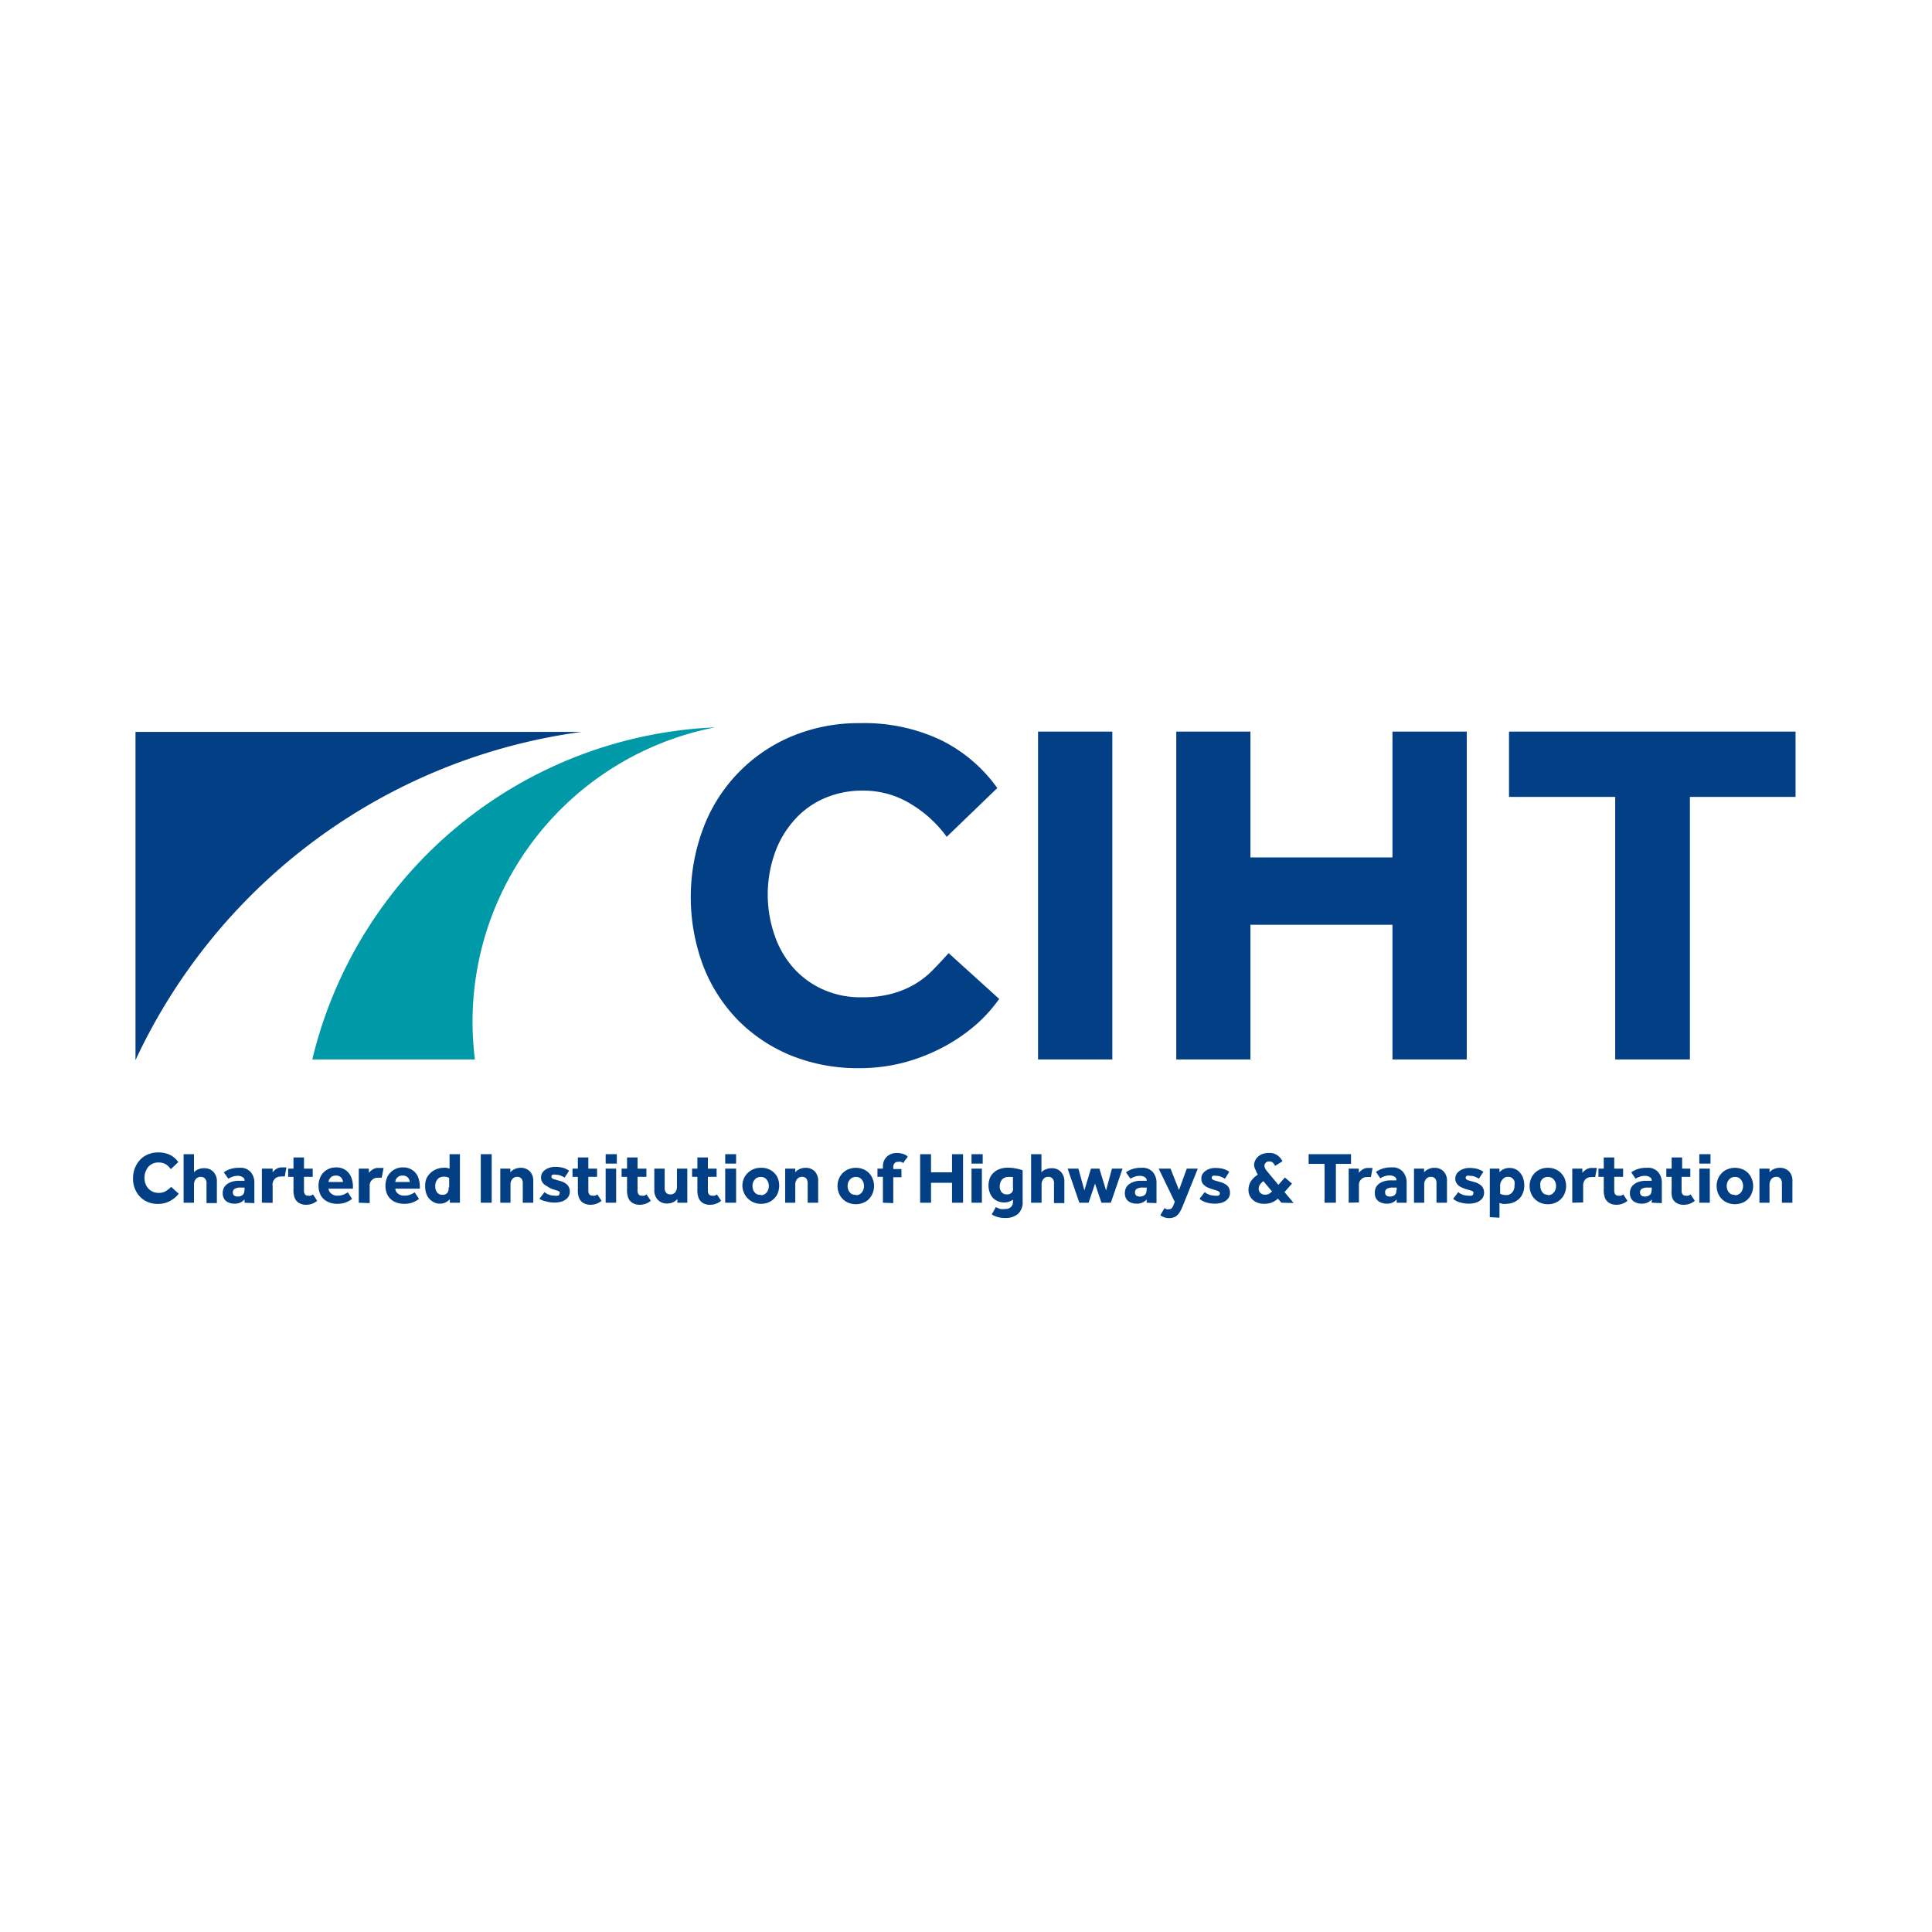 <svg id="Layer_1" data-name="Layer 1" xmlns="http://www.w3.org/2000/svg" viewBox="0 0 141.73 141.73"><defs><style>.cls-1{fill:#033f85;}.cls-2{fill:#0099a8;}</style></defs><path class="cls-1" d="M42.68,53.69H9.94V77.77A42.35,42.35,0,0,1,42.68,53.69"/><path class="cls-2" d="M34.84,77.72A22,22,0,0,1,52.45,53.36,31.8,31.8,0,0,0,22.91,77.72Z"/><path class="cls-1" d="M73.3,73.28a10.87,10.87,0,0,1-1.83,2,12.86,12.86,0,0,1-2.4,1.6,13.68,13.68,0,0,1-2.85,1.09,12.9,12.9,0,0,1-3.19.39,13.07,13.07,0,0,1-5-.93,11.68,11.68,0,0,1-3.92-2.62,11.8,11.8,0,0,1-2.54-4,14.39,14.39,0,0,1,0-10A11.79,11.79,0,0,1,58,54.05a12.67,12.67,0,0,1,5.07-1A13.14,13.14,0,0,1,69,54.28a11.07,11.07,0,0,1,4.16,3.53l-3.71,3.58A8.85,8.85,0,0,0,66.85,59,6.58,6.58,0,0,0,63.32,58a6.91,6.91,0,0,0-2.93.6,6.25,6.25,0,0,0-2.19,1.64,7.21,7.21,0,0,0-1.39,2.43,9.13,9.13,0,0,0,0,5.9A7,7,0,0,0,58.2,71a6.42,6.42,0,0,0,2.16,1.58,6.69,6.69,0,0,0,2.85.58,8.36,8.36,0,0,0,2.25-.27,6.9,6.9,0,0,0,1.7-.72,6.43,6.43,0,0,0,1.31-1.05c.39-.39.76-.8,1.12-1.2Z"/><rect class="cls-1" x="76.15" y="53.67" width="5.45" height="24.05"/><polygon class="cls-1" points="86.29 53.67 91.73 53.67 91.73 62.9 102.15 62.9 102.15 53.67 107.6 53.67 107.6 77.72 102.15 77.72 102.15 67.84 91.73 67.84 91.73 77.72 86.29 77.72 86.29 53.67"/><polygon class="cls-1" points="118.49 58.46 110.7 58.46 110.7 53.67 131.72 53.67 131.72 58.46 123.97 58.46 123.97 77.72 118.49 77.72 118.49 58.46"/><path class="cls-1" d="M12.56,87.07l.55.5a1.67,1.67,0,0,1-.38.37,2,2,0,0,1-.52.28,2.06,2.06,0,0,1-.62.1,1.86,1.86,0,0,1-.95-.24,1.69,1.69,0,0,1-.64-.66,1.9,1.9,0,0,1-.24-1,2,2,0,0,1,.14-.74,1.9,1.9,0,0,1,.37-.59,1.55,1.55,0,0,1,.58-.4,1.86,1.86,0,0,1,.75-.15,2,2,0,0,1,.87.18,1.63,1.63,0,0,1,.61.53l-.55.52a1.27,1.27,0,0,0-.37-.36,1,1,0,0,0-.53-.13.94.94,0,0,0-.9.56,1.18,1.18,0,0,0-.13.56,1.2,1.2,0,0,0,.13.57,1,1,0,0,0,.89.54,1,1,0,0,0,.71-.25A2.5,2.5,0,0,0,12.56,87.07Z"/><path class="cls-1" d="M13.47,88.23V84.67h.76V86a.74.74,0,0,1,.32-.22,1,1,0,0,1,.41-.08.9.9,0,0,1,.69.26,1,1,0,0,1,.26.75v1.55h-.76V86.8a.5.5,0,0,0-.11-.34.42.42,0,0,0-.3-.13.47.47,0,0,0-.38.17.65.65,0,0,0-.13.38v1.35Z"/><path class="cls-1" d="M17.94,88.23l0-.24a.94.94,0,0,1-.76.31,1,1,0,0,1-.37-.07.69.69,0,0,1-.33-.23.75.75,0,0,1-.14-.47.82.82,0,0,1,.15-.5,1,1,0,0,1,.42-.3,1.54,1.54,0,0,1,.58-.11h.45v0a.27.27,0,0,0-.15-.27.6.6,0,0,0-.33-.09,1,1,0,0,0-.42.07,1.57,1.57,0,0,0-.29.14L16.42,86a1.62,1.62,0,0,1,.42-.22,2,2,0,0,1,.71-.11,1,1,0,0,1,.84.31,1.19,1.19,0,0,1,.27.82v1.46Zm0-.9v-.21h-.27a.82.82,0,0,0-.45.09.3.3,0,0,0-.14.26c0,.2.13.31.38.31a.57.57,0,0,0,.33-.11A.39.39,0,0,0,17.92,87.33Z"/><path class="cls-1" d="M19.21,88.23v-2.5H20L20,86a1,1,0,0,1,.26-.24.73.73,0,0,1,.43-.12h.18l.14,0-.12.67a1.14,1.14,0,0,0-.28,0,.6.6,0,0,0-.44.16A.62.62,0,0,0,20,87v1.24Z"/><path class="cls-1" d="M21.53,87.27v-.94h-.39v-.6h.39v-.82h.77v.82h.64v.6H22.3v1a.43.43,0,0,0,.07.28.25.25,0,0,0,.23.1.42.42,0,0,0,.2,0,.51.51,0,0,0,.16-.09l.31.47a1.24,1.24,0,0,1-.79.29,1,1,0,0,1-.56-.14.75.75,0,0,1-.3-.36A1.55,1.55,0,0,1,21.53,87.27Z"/><path class="cls-1" d="M25.52,87.47l.31.48-.19.13a2.1,2.1,0,0,1-.36.16,1.75,1.75,0,0,1-.55.07,1.51,1.51,0,0,1-.73-.17,1.15,1.15,0,0,1-.48-.47,1.57,1.57,0,0,1,0-1.36,1.2,1.2,0,0,1,.44-.48,1.25,1.25,0,0,1,.7-.19,1.16,1.16,0,0,1,.68.19,1.12,1.12,0,0,1,.41.5,1.76,1.76,0,0,1,.14.75v.12H24.1a.5.5,0,0,0,.19.35.64.64,0,0,0,.47.16,1.08,1.08,0,0,0,.48-.09Zm-1.42-.76h1.06a.42.42,0,0,0-.06-.21.39.39,0,0,0-.17-.19.5.5,0,0,0-.29-.07.54.54,0,0,0-.29.07.47.47,0,0,0-.18.19A.44.44,0,0,0,24.1,86.71Z"/><path class="cls-1" d="M26.32,88.23v-2.5h.74l0,.31a1.07,1.07,0,0,1,.27-.24.71.71,0,0,1,.43-.12H28l.14,0L28,86.4a1.12,1.12,0,0,0-.27,0,.57.57,0,0,0-.61.62v1.24Z"/><path class="cls-1" d="M30.42,87.47l.32.48-.19.13a2.1,2.1,0,0,1-.36.16,1.75,1.75,0,0,1-.55.07,1.58,1.58,0,0,1-.74-.17,1.18,1.18,0,0,1-.47-.47,1.57,1.57,0,0,1,0-1.36,1.24,1.24,0,0,1,1.13-.67,1.14,1.14,0,0,1,.68.19,1.08,1.08,0,0,1,.42.5,1.93,1.93,0,0,1,.14.75v.12H29a.48.48,0,0,0,.18.35.68.68,0,0,0,.48.16,1.08,1.08,0,0,0,.48-.09A1.44,1.44,0,0,0,30.42,87.47ZM29,86.71h1.06A.42.42,0,0,0,30,86.5a.44.44,0,0,0-.17-.19.52.52,0,0,0-.29-.07.56.56,0,0,0-.3.07.47.47,0,0,0-.18.19A.42.42,0,0,0,29,86.71Z"/><path class="cls-1" d="M33,88.23l0-.25a1.17,1.17,0,0,1-.3.22.87.87,0,0,1-.42.1.94.94,0,0,1-.55-.16,1.07,1.07,0,0,1-.4-.44,1.52,1.52,0,0,1-.14-.69,1.38,1.38,0,0,1,.11-.59,1.39,1.39,0,0,1,1.19-.75,1.12,1.12,0,0,1,.29,0l.2.06V84.67h.76v3.56Zm-.05-1.13v-.69a.76.76,0,0,0-.4-.09.57.57,0,0,0-.46.2.76.76,0,0,0-.16.51.68.68,0,0,0,.13.44.48.48,0,0,0,.4.18.45.45,0,0,0,.38-.17A.7.7,0,0,0,32.91,87.1Z"/><path class="cls-1" d="M35.27,88.23V84.67h.8v3.56Z"/><path class="cls-1" d="M36.7,88.23v-2.5h.74l0,.27a.87.87,0,0,1,.32-.24,1.06,1.06,0,0,1,.42-.09.92.92,0,0,1,.68.25,1,1,0,0,1,.26.76v1.55h-.77V86.79a.48.48,0,0,0-.1-.33.38.38,0,0,0-.29-.13.45.45,0,0,0-.38.17.58.58,0,0,0-.13.38v1.35Z"/><path class="cls-1" d="M39.57,87.94l.38-.49a.91.91,0,0,0,.32.19,1.07,1.07,0,0,0,.39.07.79.79,0,0,0,.28,0,.17.17,0,0,0,.11-.16.16.16,0,0,0,0-.12.49.49,0,0,0-.18-.09l-.36-.11A2.39,2.39,0,0,1,40.1,87a.76.76,0,0,1-.29-.24.6.6,0,0,1-.12-.38.66.66,0,0,1,.14-.41,1,1,0,0,1,.38-.27,1.33,1.33,0,0,1,.54-.1,2.31,2.31,0,0,1,.56.07,1.63,1.63,0,0,1,.44.21l-.33.51a1.36,1.36,0,0,0-.27-.14.86.86,0,0,0-.36-.07.57.57,0,0,0-.26,0,.17.17,0,0,0-.08.14c0,.08.06.14.17.18l.45.13a1.23,1.23,0,0,1,.55.29.71.71,0,0,1,.18.5.69.69,0,0,1-.16.45,1,1,0,0,1-.42.27,1.84,1.84,0,0,1-.53.08,2.2,2.2,0,0,1-.64-.09A1.2,1.2,0,0,1,39.57,87.94Z"/><path class="cls-1" d="M42.39,87.27v-.94H42v-.6h.39v-.82h.77v.82h.64v.6h-.64v1a.43.43,0,0,0,.07.28.26.26,0,0,0,.23.1.42.42,0,0,0,.2,0,.51.51,0,0,0,.16-.09l.31.47a1.24,1.24,0,0,1-.79.29,1,1,0,0,1-.56-.14.75.75,0,0,1-.3-.36A1.55,1.55,0,0,1,42.39,87.27Z"/><path class="cls-1" d="M44.43,85.36v-.69h.82v.69Zm0,2.87v-2.5h.77v2.5Z"/><path class="cls-1" d="M46,87.27v-.94H45.6v-.6H46v-.82h.77v.82h.65v.6h-.65v1a.5.5,0,0,0,.07.28.26.26,0,0,0,.23.1.42.42,0,0,0,.2,0,.51.51,0,0,0,.16-.09l.31.47a1.24,1.24,0,0,1-.79.29,1,1,0,0,1-.56-.14.75.75,0,0,1-.3-.36A1.55,1.55,0,0,1,46,87.27Z"/><path class="cls-1" d="M48,87.28V85.73h.76v1.44a.49.49,0,0,0,.11.33.38.38,0,0,0,.3.12.44.44,0,0,0,.37-.16.66.66,0,0,0,.12-.38V85.73h.76v2.5h-.73l0-.27a1,1,0,0,1-.32.24,1.06,1.06,0,0,1-.42.09.91.91,0,0,1-.68-.26A1,1,0,0,1,48,87.28Z"/><path class="cls-1" d="M51.16,87.27v-.94h-.39v-.6h.39v-.82h.77v.82h.64v.6h-.64v1a.43.43,0,0,0,.07.28.25.25,0,0,0,.23.1.45.45,0,0,0,.2,0,.51.51,0,0,0,.16-.09l.31.47a1.24,1.24,0,0,1-.79.29,1,1,0,0,1-.57-.14.79.79,0,0,1-.29-.36A1.55,1.55,0,0,1,51.16,87.27Z"/><path class="cls-1" d="M53.2,85.36v-.69H54v.69Zm0,2.87v-2.5H54v2.5Z"/><path class="cls-1" d="M54.46,87a1.42,1.42,0,0,1,.17-.67,1.38,1.38,0,0,1,.48-.48,1.33,1.33,0,0,1,.7-.18A1.3,1.3,0,0,1,57,86.3a1.5,1.5,0,0,1,0,1.35,1.3,1.3,0,0,1-1.17.66,1.33,1.33,0,0,1-.7-.18,1.38,1.38,0,0,1-.48-.48A1.43,1.43,0,0,1,54.46,87Zm1.35.68a.53.53,0,0,0,.32-.1.55.55,0,0,0,.2-.25A.72.72,0,0,0,56.4,87a.71.71,0,0,0-.07-.32.6.6,0,0,0-.2-.25.53.53,0,0,0-.32-.09.58.58,0,0,0-.33.09.72.72,0,0,0-.21.25.79.79,0,0,0,0,.65.64.64,0,0,0,.21.25A.59.59,0,0,0,55.81,87.65Z"/><path class="cls-1" d="M57.6,88.23v-2.5h.74l0,.27a.87.87,0,0,1,.32-.24,1.06,1.06,0,0,1,.42-.09.92.92,0,0,1,.68.25,1,1,0,0,1,.26.76v1.55h-.77V86.79a.54.54,0,0,0-.1-.33.38.38,0,0,0-.3-.13.47.47,0,0,0-.38.17.65.65,0,0,0-.13.38v1.35Z"/><path class="cls-1" d="M61.44,87a1.42,1.42,0,0,1,.17-.67,1.35,1.35,0,0,1,.47-.48,1.47,1.47,0,0,1,1.41,0,1.25,1.25,0,0,1,.46.48,1.43,1.43,0,0,1,0,1.35,1.25,1.25,0,0,1-.46.48,1.47,1.47,0,0,1-1.41,0,1.35,1.35,0,0,1-.47-.48A1.43,1.43,0,0,1,61.44,87Zm1.35.68a.53.53,0,0,0,.32-.1.55.55,0,0,0,.2-.25.72.72,0,0,0,.07-.33.71.71,0,0,0-.07-.32.6.6,0,0,0-.2-.25.53.53,0,0,0-.32-.09.58.58,0,0,0-.33.09.72.72,0,0,0-.21.25.79.79,0,0,0,0,.65.64.64,0,0,0,.21.25A.59.59,0,0,0,62.79,87.65Z"/><path class="cls-1" d="M64.77,88.23v-1.9h-.4v-.6h.4V85.6a1,1,0,0,1,.15-.58.92.92,0,0,1,.38-.33,1.06,1.06,0,0,1,.49-.11,1.52,1.52,0,0,1,.42.06.84.84,0,0,1,.37.2c0,.08-.1.16-.16.24l-.16.24a.51.51,0,0,0-.18-.09.63.63,0,0,0-.19,0,.33.33,0,0,0-.26.1.42.42,0,0,0-.1.29v.14h.6v.6h-.6v1.9Z"/><path class="cls-1" d="M67.5,88.23V84.67h.8V86h1.54V84.67h.81v3.56h-.81V86.77H68.3v1.46Z"/><path class="cls-1" d="M71.27,85.36v-.69h.82v.69Zm0,2.87v-2.5h.76v2.5Z"/><path class="cls-1" d="M72.75,89.09l.31-.54a1.83,1.83,0,0,0,.32.14,1.38,1.38,0,0,0,.37,0,.6.6,0,0,0,.41-.14.54.54,0,0,0,.15-.42V88a1,1,0,0,1-.64.21,1.18,1.18,0,0,1-.61-.16,1,1,0,0,1-.39-.42,1.51,1.51,0,0,1,0-1.33,1.26,1.26,0,0,1,.5-.47,1.67,1.67,0,0,1,.76-.17,2.88,2.88,0,0,1,.59.06,3,3,0,0,1,.5.13v2.29a1.13,1.13,0,0,1-.34.91,1.37,1.37,0,0,1-.93.3A1.82,1.82,0,0,1,72.75,89.09Zm1.56-2v-.75l-.15,0H74a.63.63,0,0,0-.5.2.82.82,0,0,0-.16.49.68.68,0,0,0,.13.42.47.47,0,0,0,.38.17.49.49,0,0,0,.36-.12A.43.43,0,0,0,74.31,87.11Z"/><path class="cls-1" d="M75.64,88.23V84.67h.76V86a.71.71,0,0,1,.33-.22,1,1,0,0,1,.41-.08.89.89,0,0,1,.68.26,1,1,0,0,1,.26.75v1.55h-.76V86.8a.45.45,0,0,0-.11-.34.38.38,0,0,0-.3-.13.44.44,0,0,0-.37.17.58.58,0,0,0-.13.38v1.35Z"/><path class="cls-1" d="M79.18,88.23l-.86-2.5h.79l.44,1.6.48-1.6h.62l.49,1.6.43-1.6h.78l-.86,2.5H80.8l-.47-1.4-.47,1.4Z"/><path class="cls-1" d="M84.12,88.23l0-.24a.94.94,0,0,1-.76.31,1,1,0,0,1-.37-.07.69.69,0,0,1-.33-.23.75.75,0,0,1-.14-.47.82.82,0,0,1,.15-.5,1,1,0,0,1,.42-.3,1.5,1.5,0,0,1,.58-.11h.45v0a.27.27,0,0,0-.15-.27.63.63,0,0,0-.33-.09,1,1,0,0,0-.42.07,1.31,1.31,0,0,0-.29.14L82.6,86a1.62,1.62,0,0,1,.42-.22,1.92,1.92,0,0,1,.71-.11,1,1,0,0,1,.84.31,1.19,1.19,0,0,1,.27.82v1.46Zm0-.9v-.21h-.27a.86.86,0,0,0-.46.09.32.32,0,0,0-.13.26c0,.2.13.31.37.31a.6.6,0,0,0,.34-.11A.39.39,0,0,0,84.1,87.33Z"/><path class="cls-1" d="M85.12,89.15l.31-.53.14.09a.51.51,0,0,0,.17,0,.31.31,0,0,0,.21-.07.74.74,0,0,0,.15-.27l.08-.2L85,85.73h.87l.62,1.57.57-1.57h.81l-1,2.48c-.06.14-.11.28-.17.41a1.86,1.86,0,0,1-.2.37.94.94,0,0,1-.29.27,1,1,0,0,1-.44.1,1,1,0,0,1-.36-.06A1.11,1.11,0,0,1,85.12,89.15Z"/><path class="cls-1" d="M88,87.94l.38-.49a.87.87,0,0,0,.33.19,1.06,1.06,0,0,0,.38.07.72.72,0,0,0,.28,0,.17.17,0,0,0,.12-.16.17.17,0,0,0-.05-.12.52.52,0,0,0-.17-.09l-.36-.11a2.5,2.5,0,0,1-.38-.15,1,1,0,0,1-.29-.24.66.66,0,0,1-.11-.38.6.6,0,0,1,.14-.41,1,1,0,0,1,.37-.27,1.33,1.33,0,0,1,.54-.1,2.25,2.25,0,0,1,.56.07,1.49,1.49,0,0,1,.44.21l-.32.51a1.46,1.46,0,0,0-.28-.14.8.8,0,0,0-.36-.07.52.52,0,0,0-.25,0,.17.17,0,0,0-.08.14c0,.08.06.14.17.18l.44.13a1.28,1.28,0,0,1,.56.29.76.76,0,0,1,.17.5.64.64,0,0,1-.16.45.92.92,0,0,1-.41.27,1.91,1.91,0,0,1-.54.08,2.18,2.18,0,0,1-.63-.09A1.24,1.24,0,0,1,88,87.94Z"/><path class="cls-1" d="M94,88.23l-.25-.3a1.67,1.67,0,0,1-.46.29,1.51,1.51,0,0,1-.53.09,1.35,1.35,0,0,1-.62-.13,1,1,0,0,1-.41-.37.93.93,0,0,1-.14-.53,1.17,1.17,0,0,1,.16-.6,1.63,1.63,0,0,1,.53-.51,1.54,1.54,0,0,1-.17-.34A1,1,0,0,1,92,85.5a.82.82,0,0,1,.13-.46,1,1,0,0,1,.38-.34,1.31,1.31,0,0,1,.58-.12,1,1,0,0,1,.63.18,1.14,1.14,0,0,1,.36.43l-.54.34a.7.7,0,0,0-.19-.26.39.39,0,0,0-.23-.07.37.37,0,0,0-.26.09.3.3,0,0,0-.1.23.39.39,0,0,0,.06.21.8.8,0,0,0,.13.19l.83,1,.48-.54.52.45-.55.62.67.8Zm-.67-.81-.65-.77a1,1,0,0,0-.27.28.53.53,0,0,0-.07.28.39.39,0,0,0,.13.31.48.48,0,0,0,.35.12.57.57,0,0,0,.27-.06A1.11,1.11,0,0,0,93.29,87.42Z"/><path class="cls-1" d="M97.17,88.23V85.38H96v-.71h3.11v.71H98v2.85Z"/><path class="cls-1" d="M98.94,88.23v-2.5h.74l0,.31a1.07,1.07,0,0,1,.27-.24.71.71,0,0,1,.43-.12h.17l.14,0-.12.67a1.14,1.14,0,0,0-.28,0,.57.57,0,0,0-.43.16.58.58,0,0,0-.17.46v1.24Z"/><path class="cls-1" d="M102.46,88.23l0-.24a.91.91,0,0,1-.75.31,1,1,0,0,1-.37-.07A.69.69,0,0,1,101,88a.69.69,0,0,1-.14-.47A.82.82,0,0,1,101,87a1,1,0,0,1,.41-.3,1.59,1.59,0,0,1,.59-.11h.44v0a.27.27,0,0,0-.14-.27.63.63,0,0,0-.33-.09,1.11,1.11,0,0,0-.43.07,1.22,1.22,0,0,0-.28.14l-.32-.47a2,2,0,0,1,.42-.22,2,2,0,0,1,.71-.11,1,1,0,0,1,.84.31,1.2,1.2,0,0,1,.28.82v1.46Zm0-.9v-.21h-.27a.84.84,0,0,0-.45.09.29.29,0,0,0-.13.26c0,.2.12.31.37.31a.57.57,0,0,0,.33-.11A.39.39,0,0,0,102.43,87.33Z"/><path class="cls-1" d="M103.73,88.23v-2.5h.74l0,.27a.83.83,0,0,1,.33-.24,1,1,0,0,1,.41-.09.91.91,0,0,1,.68.25,1,1,0,0,1,.26.76v1.55h-.77V86.79a.48.48,0,0,0-.1-.33.38.38,0,0,0-.29-.13.45.45,0,0,0-.38.17.58.58,0,0,0-.13.38v1.35Z"/><path class="cls-1" d="M106.6,87.94l.38-.49a.91.91,0,0,0,.32.19,1.07,1.07,0,0,0,.39.07.75.75,0,0,0,.28,0,.17.17,0,0,0,.11-.16.16.16,0,0,0,0-.12.52.52,0,0,0-.17-.09l-.37-.11a2.39,2.39,0,0,1-.37-.15.76.76,0,0,1-.29-.24.6.6,0,0,1-.12-.38.66.66,0,0,1,.14-.41,1,1,0,0,1,.38-.27,1.33,1.33,0,0,1,.54-.1,2.31,2.31,0,0,1,.56.07,1.63,1.63,0,0,1,.44.21l-.33.51a1.36,1.36,0,0,0-.27-.14.86.86,0,0,0-.36-.07.57.57,0,0,0-.26,0,.17.17,0,0,0-.08.14c0,.08.06.14.17.18l.45.13a1.23,1.23,0,0,1,.55.29.71.71,0,0,1,.18.5.69.69,0,0,1-.16.45,1,1,0,0,1-.42.27,1.78,1.78,0,0,1-.53.08,2.13,2.13,0,0,1-.63-.09A1.17,1.17,0,0,1,106.6,87.94Z"/><path class="cls-1" d="M109.29,89.29V85.73H110s0,.09,0,.13a.66.66,0,0,1,0,.14.87.87,0,0,1,.32-.24,1.06,1.06,0,0,1,.4-.08,1,1,0,0,1,.61.18,1.23,1.23,0,0,1,.37.47,1.68,1.68,0,0,1,.12.63,1.4,1.4,0,0,1-.12.6,1.08,1.08,0,0,1-.3.42,1.51,1.51,0,0,1-.42.25,1.55,1.55,0,0,1-.47.08.78.78,0,0,1-.29,0l-.22-.06v1.08Zm.76-2.39v.67a.89.89,0,0,0,.44.1.56.56,0,0,0,.45-.2.72.72,0,0,0,.16-.5.81.81,0,0,0,0-.31.48.48,0,0,0-.16-.23.45.45,0,0,0-.31-.1.46.46,0,0,0-.39.18A.64.64,0,0,0,110.05,86.9Z"/><path class="cls-1" d="M112.21,87a1.42,1.42,0,0,1,.17-.67,1.27,1.27,0,0,1,.47-.48,1.35,1.35,0,0,1,.7-.18,1.33,1.33,0,0,1,.7.18,1.27,1.27,0,0,1,.47.48,1.43,1.43,0,0,1,0,1.35,1.27,1.27,0,0,1-.47.48,1.33,1.33,0,0,1-.7.18,1.35,1.35,0,0,1-.7-.18,1.27,1.27,0,0,1-.47-.48A1.43,1.43,0,0,1,112.21,87Zm1.34.68a.59.59,0,0,0,.33-.1.62.62,0,0,0,.2-.25.72.72,0,0,0,.07-.33.71.71,0,0,0-.07-.32.69.69,0,0,0-.2-.25.58.58,0,0,0-.33-.09.6.6,0,0,0-.33.09.69.69,0,0,0-.2.25A.71.71,0,0,0,113,87a.72.72,0,0,0,.07.33.62.62,0,0,0,.2.25A.61.61,0,0,0,113.55,87.65Z"/><path class="cls-1" d="M115.34,88.23v-2.5h.74l0,.31a1.28,1.28,0,0,1,.27-.24.71.71,0,0,1,.43-.12H117l.15,0-.13.67a1.06,1.06,0,0,0-.27,0,.6.6,0,0,0-.44.16.62.62,0,0,0-.17.46v1.24Z"/><path class="cls-1" d="M117.65,87.27v-.94h-.39v-.6h.39v-.82h.77v.82h.65v.6h-.65v1a.5.5,0,0,0,.07.28.26.26,0,0,0,.23.1.42.42,0,0,0,.2,0,.51.51,0,0,0,.16-.09l.31.47a1.24,1.24,0,0,1-.79.29,1,1,0,0,1-.56-.14.75.75,0,0,1-.3-.36A1.55,1.55,0,0,1,117.65,87.27Z"/><path class="cls-1" d="M121.17,88.23l0-.24a.94.94,0,0,1-.76.31,1,1,0,0,1-.37-.07.69.69,0,0,1-.33-.23.75.75,0,0,1-.14-.47.82.82,0,0,1,.15-.5,1,1,0,0,1,.42-.3,1.5,1.5,0,0,1,.58-.11h.45v0a.27.27,0,0,0-.15-.27.63.63,0,0,0-.33-.09,1,1,0,0,0-.42.07,1.31,1.31,0,0,0-.29.14l-.31-.47a1.62,1.62,0,0,1,.42-.22,1.92,1.92,0,0,1,.71-.11,1,1,0,0,1,.84.31,1.19,1.19,0,0,1,.27.82v1.46Zm0-.9v-.21h-.27a.86.86,0,0,0-.46.09.32.32,0,0,0-.13.26c0,.2.13.31.37.31a.6.6,0,0,0,.34-.11A.39.39,0,0,0,121.15,87.33Z"/><path class="cls-1" d="M122.63,87.27v-.94h-.39v-.6h.39v-.82h.77v.82H124v.6h-.64v1a.43.43,0,0,0,.07.28.25.25,0,0,0,.23.1.45.45,0,0,0,.2,0,.65.65,0,0,0,.16-.09l.31.47a1.24,1.24,0,0,1-.79.29,1,1,0,0,1-.57-.14.73.73,0,0,1-.29-.36A1.55,1.55,0,0,1,122.63,87.27Z"/><path class="cls-1" d="M124.66,85.36v-.69h.82v.69Zm0,2.87v-2.5h.77v2.5Z"/><path class="cls-1" d="M125.93,87a1.42,1.42,0,0,1,.17-.67,1.35,1.35,0,0,1,.47-.48,1.47,1.47,0,0,1,1.41,0,1.25,1.25,0,0,1,.46.48,1.43,1.43,0,0,1,0,1.35,1.25,1.25,0,0,1-.46.48,1.47,1.47,0,0,1-1.41,0,1.35,1.35,0,0,1-.47-.48A1.43,1.43,0,0,1,125.93,87Zm1.34.68a.54.54,0,0,0,.33-.1.55.55,0,0,0,.2-.25.72.72,0,0,0,.07-.33.71.71,0,0,0-.07-.32.6.6,0,0,0-.2-.25.54.54,0,0,0-.33-.09.57.57,0,0,0-.32.09.72.72,0,0,0-.21.25.79.79,0,0,0,0,.65.64.64,0,0,0,.21.25A.58.58,0,0,0,127.27,87.65Z"/><path class="cls-1" d="M129.07,88.23v-2.5h.74l0,.27a.87.87,0,0,1,.32-.24,1.06,1.06,0,0,1,.42-.09.92.92,0,0,1,.68.25,1,1,0,0,1,.26.76v1.55h-.77V86.79a.49.49,0,0,0-.11-.33.36.36,0,0,0-.29-.13.47.47,0,0,0-.38.17.65.65,0,0,0-.13.38v1.35Z"/></svg>